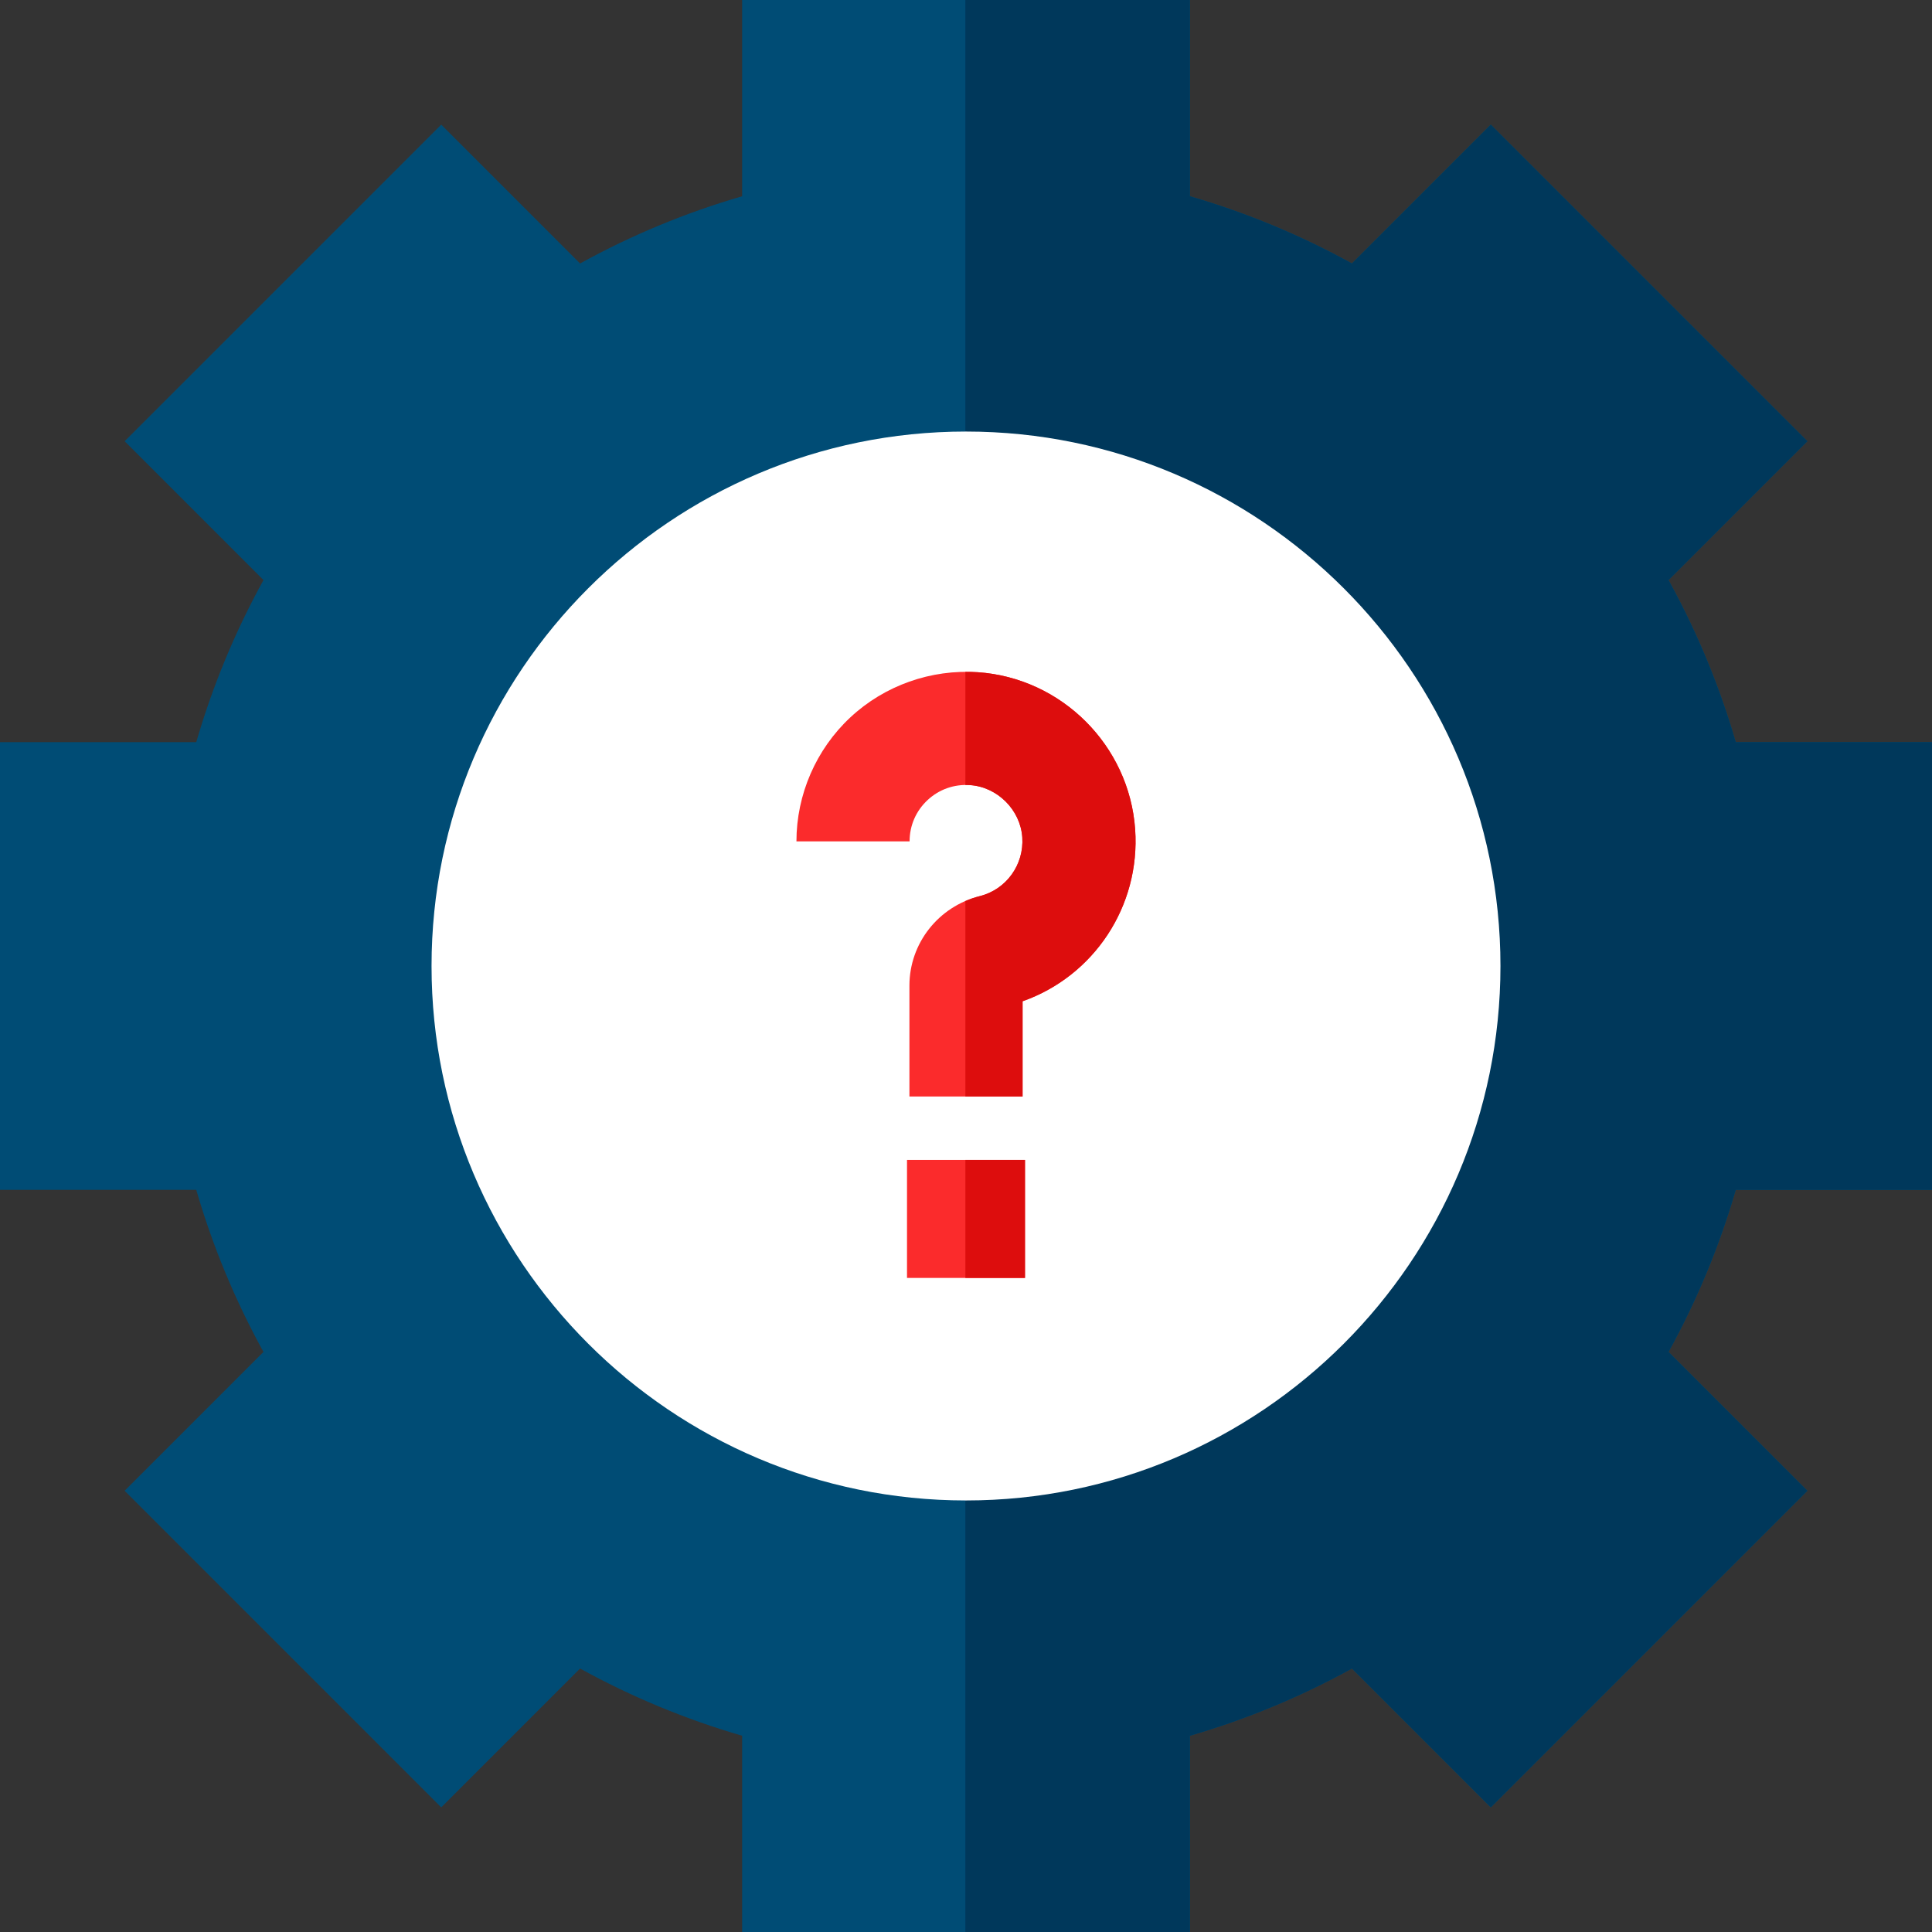 <?xml version="1.0" encoding="UTF-8"?> <svg xmlns="http://www.w3.org/2000/svg" id="Layer_1" height="512" viewBox="0 0 512.256 512.256" width="512"><rect x="0" y="0" width="512.256" height="512.256" fill="#333333" stroke="none"/><g><path d="m512.256 315.484v-118.713h-52.037c-4.334-14.931-10.299-29.313-17.823-42.969l36.813-36.813-83.942-83.942-36.813 36.813c-13.657-7.524-28.038-13.489-42.969-17.823v-52.037h-118.714v52.037c-14.931 4.333-29.312 10.299-42.969 17.823l-36.813-36.813-83.942 83.942 36.813 36.813c-7.524 13.657-13.489 28.038-17.823 42.969h-52.037v118.713h52.037c4.334 14.931 10.299 29.313 17.823 42.969l-36.813 36.813 83.942 83.942 36.813-36.812c13.657 7.524 28.039 13.489 42.969 17.823v52.037h118.713v-52.037c14.931-4.334 29.312-10.299 42.969-17.823l36.813 36.813 83.942-83.942-36.813-36.813c7.524-13.657 13.489-28.038 17.823-42.969h52.038z" fill="#004c75"></path><path d="m512.256 315.484v-118.713h-52.037c-4.334-14.931-10.299-29.313-17.823-42.969l36.813-36.813-83.942-83.942-36.813 36.813c-13.657-7.524-28.038-13.489-42.969-17.823v-52.037h-59.523v512.256h59.523v-52.037c14.931-4.334 29.312-10.299 42.969-17.823l36.813 36.813 83.942-83.942-36.813-36.813c7.524-13.657 13.489-28.038 17.823-42.969h52.037z" fill="#00385b"></path><path d="m256.128 114.42c-78.138 0-141.708 63.57-141.708 141.708s63.57 141.708 141.708 141.708 141.708-63.57 141.708-141.708-63.57-141.708-141.708-141.708z" fill="#fff"></path><g><path d="m271.128 290.73h-30v-29.399c0-11.216 7.675-20.977 18.665-23.735 7.024-1.763 11.758-8.325 11.256-15.603-.5-7.254-6.575-13.328-13.828-13.829-4.219-.291-8.233 1.124-11.295 3.981-3.067 2.863-4.756 6.748-4.756 10.939h-30c0-12.415 5.207-24.396 14.286-32.87 9.074-8.47 21.409-12.833 33.83-11.979 22.235 1.534 40.159 19.458 41.693 41.693 1.405 20.376-10.96 38.894-29.85 45.551v25.251z" fill="#fb2b2c"></path></g><g><path d="m240.487 307.55h31.282v31.283h-31.282z" fill="#fb2b2c"></path></g><g fill="#dd0d0d"><path d="m300.978 219.929c-1.534-22.235-19.458-40.159-41.693-41.693-1.11-.076-2.217-.096-3.323-.09v29.995c.418-.005.837-.005 1.259.024 7.253.5 13.328 6.575 13.828 13.829.502 7.278-4.231 13.839-11.256 15.603-1.329.334-2.607.774-3.832 1.303v51.831h15.167v-25.25c18.889-6.658 31.255-25.176 29.85-45.552z"></path><path d="m255.961 307.55h15.808v31.283h-15.808z"></path></g></g></svg> 
